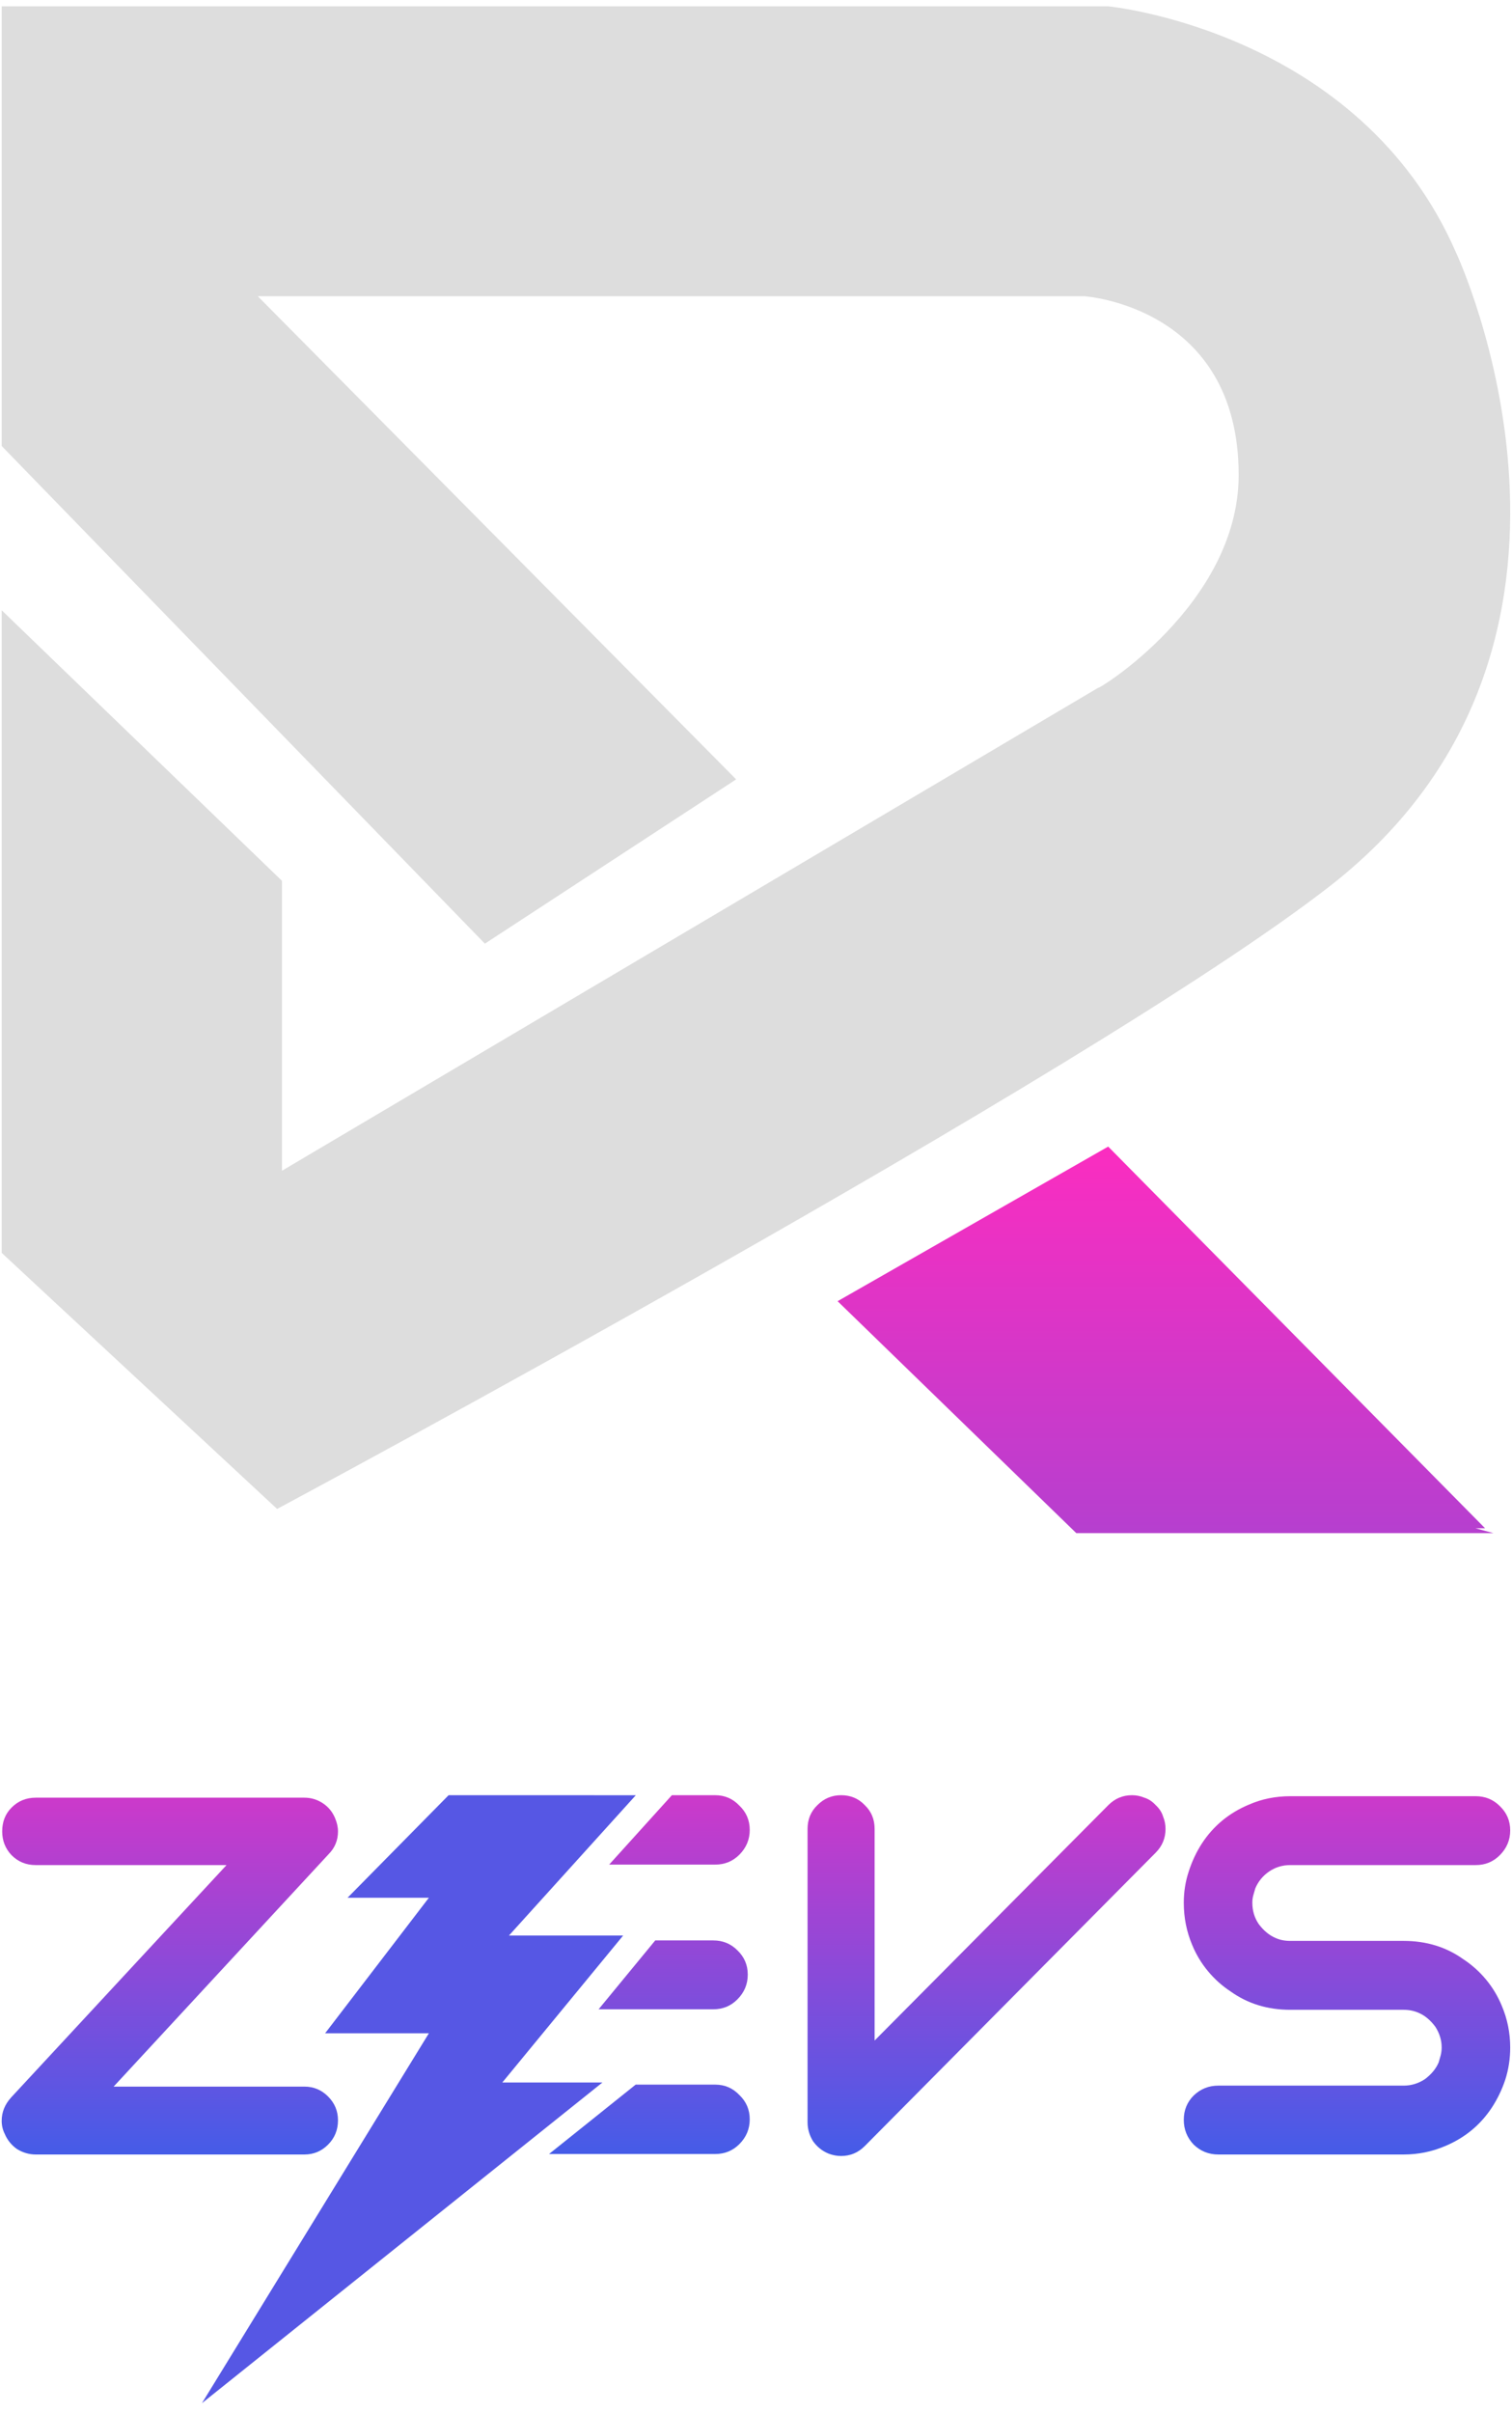 <svg width="69" height="110" viewBox="0 0 69 110" fill="none" xmlns="http://www.w3.org/2000/svg">
<path d="M56.526 21.655C56.526 13.945 49.47 13.505 49.47 13.505H11.764L33.594 35.533L22.128 43.023L0.077 20.334V0.288H50.572C50.572 0.288 62.038 1.389 66.449 11.522C66.449 11.522 74.828 29.365 60.715 40.38C49.69 48.971 12.646 68.796 12.646 68.796L0.077 57.121V27.823L12.867 40.159V53.377L50.131 31.348C49.911 31.568 56.526 27.603 56.526 21.655Z" fill="#DDDDDD"/>
<path d="M50.572 52.275L38.224 59.324L49.116 69.898L68.154 69.898L67.335 69.678H67.772L50.572 52.275Z" fill="url(#paint0_linear_847_875)"/>
<path d="M1.63 98.228C1.33 98.228 1.045 98.145 0.775 97.98C0.52 97.799 0.332 97.566 0.212 97.279C0.122 97.099 0.077 96.903 0.077 96.692C0.077 96.3 0.22 95.946 0.505 95.63L10.338 85.033H1.63C1.195 85.033 0.827 84.883 0.527 84.581C0.242 84.28 0.1 83.919 0.1 83.497C0.1 83.06 0.242 82.698 0.527 82.412C0.827 82.111 1.195 81.96 1.63 81.96H13.893C14.193 81.96 14.471 82.043 14.726 82.209C14.981 82.375 15.168 82.601 15.289 82.887C15.379 83.098 15.424 83.301 15.424 83.497C15.424 83.903 15.281 84.25 14.996 84.536L5.185 95.133H13.893C14.313 95.133 14.674 95.283 14.973 95.585C15.274 95.886 15.424 96.248 15.424 96.669C15.424 97.106 15.274 97.475 14.973 97.776C14.674 98.078 14.313 98.228 13.893 98.228H1.63Z" fill="url(#paint1_linear_847_875)"/>
<path d="M39.913 83.384V93.032L50.579 82.299C50.879 81.998 51.239 81.847 51.659 81.847C51.854 81.847 52.042 81.885 52.222 81.96C52.417 82.021 52.589 82.134 52.739 82.299C52.904 82.45 53.017 82.623 53.077 82.819C53.152 83 53.189 83.188 53.189 83.384C53.189 83.806 53.039 84.167 52.739 84.468L39.463 97.844C39.163 98.145 38.803 98.296 38.383 98.296C38.188 98.296 37.993 98.258 37.798 98.183C37.513 98.062 37.281 97.874 37.1 97.618C36.935 97.347 36.853 97.061 36.853 96.76V83.384C36.853 82.947 37.003 82.585 37.303 82.299C37.603 81.998 37.963 81.847 38.383 81.847C38.818 81.847 39.178 81.998 39.463 82.299C39.763 82.585 39.913 82.947 39.913 83.384Z" fill="url(#paint2_linear_847_875)"/>
<path d="M64.058 98.228H55.597C55.162 98.228 54.787 98.078 54.472 97.776C54.172 97.46 54.022 97.084 54.022 96.647C54.022 96.21 54.172 95.841 54.472 95.54C54.787 95.238 55.162 95.088 55.597 95.088H64.058C64.403 95.088 64.725 94.99 65.025 94.794C65.325 94.568 65.535 94.312 65.655 94.026C65.685 93.92 65.715 93.815 65.745 93.709C65.775 93.589 65.79 93.468 65.79 93.348C65.79 93.016 65.693 92.7 65.498 92.399C65.273 92.098 65.018 91.887 64.733 91.766C64.522 91.676 64.297 91.631 64.058 91.631H58.882C57.847 91.631 56.94 91.352 56.159 90.795C55.769 90.539 55.424 90.23 55.124 89.868C54.824 89.507 54.584 89.108 54.404 88.671C54.149 88.068 54.022 87.428 54.022 86.75C54.022 86.253 54.097 85.779 54.247 85.327C54.397 84.86 54.599 84.431 54.854 84.039C55.379 83.241 56.092 82.653 56.992 82.277C57.577 82.021 58.207 81.893 58.882 81.893H67.343C67.778 81.893 68.145 82.043 68.445 82.344C68.76 82.646 68.918 83.015 68.918 83.452C68.918 83.888 68.76 84.265 68.445 84.581C68.145 84.883 67.778 85.033 67.343 85.033H58.882C58.522 85.033 58.2 85.131 57.914 85.327C57.63 85.523 57.419 85.779 57.285 86.095C57.255 86.201 57.224 86.306 57.194 86.411C57.164 86.517 57.15 86.63 57.15 86.75C57.15 87.112 57.247 87.436 57.442 87.722C57.667 88.023 57.922 88.234 58.207 88.355C58.402 88.445 58.627 88.49 58.882 88.49H64.058C65.093 88.49 66 88.769 66.78 89.326C67.17 89.582 67.515 89.891 67.815 90.252C68.115 90.614 68.355 91.013 68.535 91.45C68.79 92.052 68.918 92.685 68.918 93.348C68.918 93.86 68.843 94.35 68.693 94.817C68.543 95.268 68.34 95.69 68.085 96.082C67.56 96.88 66.848 97.468 65.948 97.844C65.348 98.1 64.718 98.228 64.058 98.228Z" fill="url(#paint3_linear_847_875)"/>
<path d="M27.799 85.011H32.639C33.074 85.011 33.441 84.86 33.742 84.559C34.057 84.242 34.214 83.866 34.214 83.429C34.214 82.992 34.057 82.623 33.742 82.322C33.441 82.006 33.074 81.847 32.639 81.847H30.661L27.799 85.011Z" fill="url(#paint4_linear_847_875)"/>
<path d="M25.055 98.206H32.639C33.074 98.206 33.441 98.055 33.742 97.754C34.057 97.437 34.214 97.061 34.214 96.624C34.214 96.187 34.057 95.818 33.742 95.517C33.441 95.201 33.074 95.042 32.639 95.042H29.009L25.055 98.206Z" fill="url(#paint5_linear_847_875)"/>
<path d="M27.317 91.608H32.549C32.984 91.608 33.352 91.457 33.651 91.156C33.967 90.84 34.124 90.463 34.124 90.026C34.124 89.59 33.967 89.221 33.651 88.919C33.352 88.618 32.984 88.468 32.549 88.468H29.902L27.317 91.608Z" fill="url(#paint6_linear_847_875)"/>
<path d="M23.227 88.244L29.015 81.848L20.472 81.847L15.861 86.522H19.572L14.837 92.701H19.572L9.216 109.566L27.492 94.945L22.923 94.945L28.438 88.244H23.227Z" fill="#5657E4"/>
<defs>
<linearGradient id="paint0_linear_847_875" x1="53.293" y1="52.275" x2="53.293" y2="111.448" gradientUnits="userSpaceOnUse">
<stop stop-color="#FB2DC0"/>
<stop offset="1" stop-color="#1269F3"/>
</linearGradient>
<linearGradient id="paint1_linear_847_875" x1="36.225" y1="76.262" x2="36.225" y2="104.33" gradientUnits="userSpaceOnUse">
<stop stop-color="#FB2DC0"/>
<stop offset="1" stop-color="#1269F3"/>
</linearGradient>
<linearGradient id="paint2_linear_847_875" x1="36.225" y1="76.262" x2="36.225" y2="104.33" gradientUnits="userSpaceOnUse">
<stop stop-color="#FB2DC0"/>
<stop offset="1" stop-color="#1269F3"/>
</linearGradient>
<linearGradient id="paint3_linear_847_875" x1="36.225" y1="76.262" x2="36.225" y2="104.33" gradientUnits="userSpaceOnUse">
<stop stop-color="#FB2DC0"/>
<stop offset="1" stop-color="#1269F3"/>
</linearGradient>
<linearGradient id="paint4_linear_847_875" x1="36.674" y1="76.24" x2="36.674" y2="104.307" gradientUnits="userSpaceOnUse">
<stop stop-color="#FB2DC0"/>
<stop offset="1" stop-color="#1269F3"/>
</linearGradient>
<linearGradient id="paint5_linear_847_875" x1="36.674" y1="76.24" x2="36.674" y2="104.307" gradientUnits="userSpaceOnUse">
<stop stop-color="#FB2DC0"/>
<stop offset="1" stop-color="#1269F3"/>
</linearGradient>
<linearGradient id="paint6_linear_847_875" x1="36.674" y1="76.24" x2="36.674" y2="104.307" gradientUnits="userSpaceOnUse">
<stop stop-color="#FB2DC0"/>
<stop offset="1" stop-color="#1269F3"/>
</linearGradient>
</defs>
</svg>

